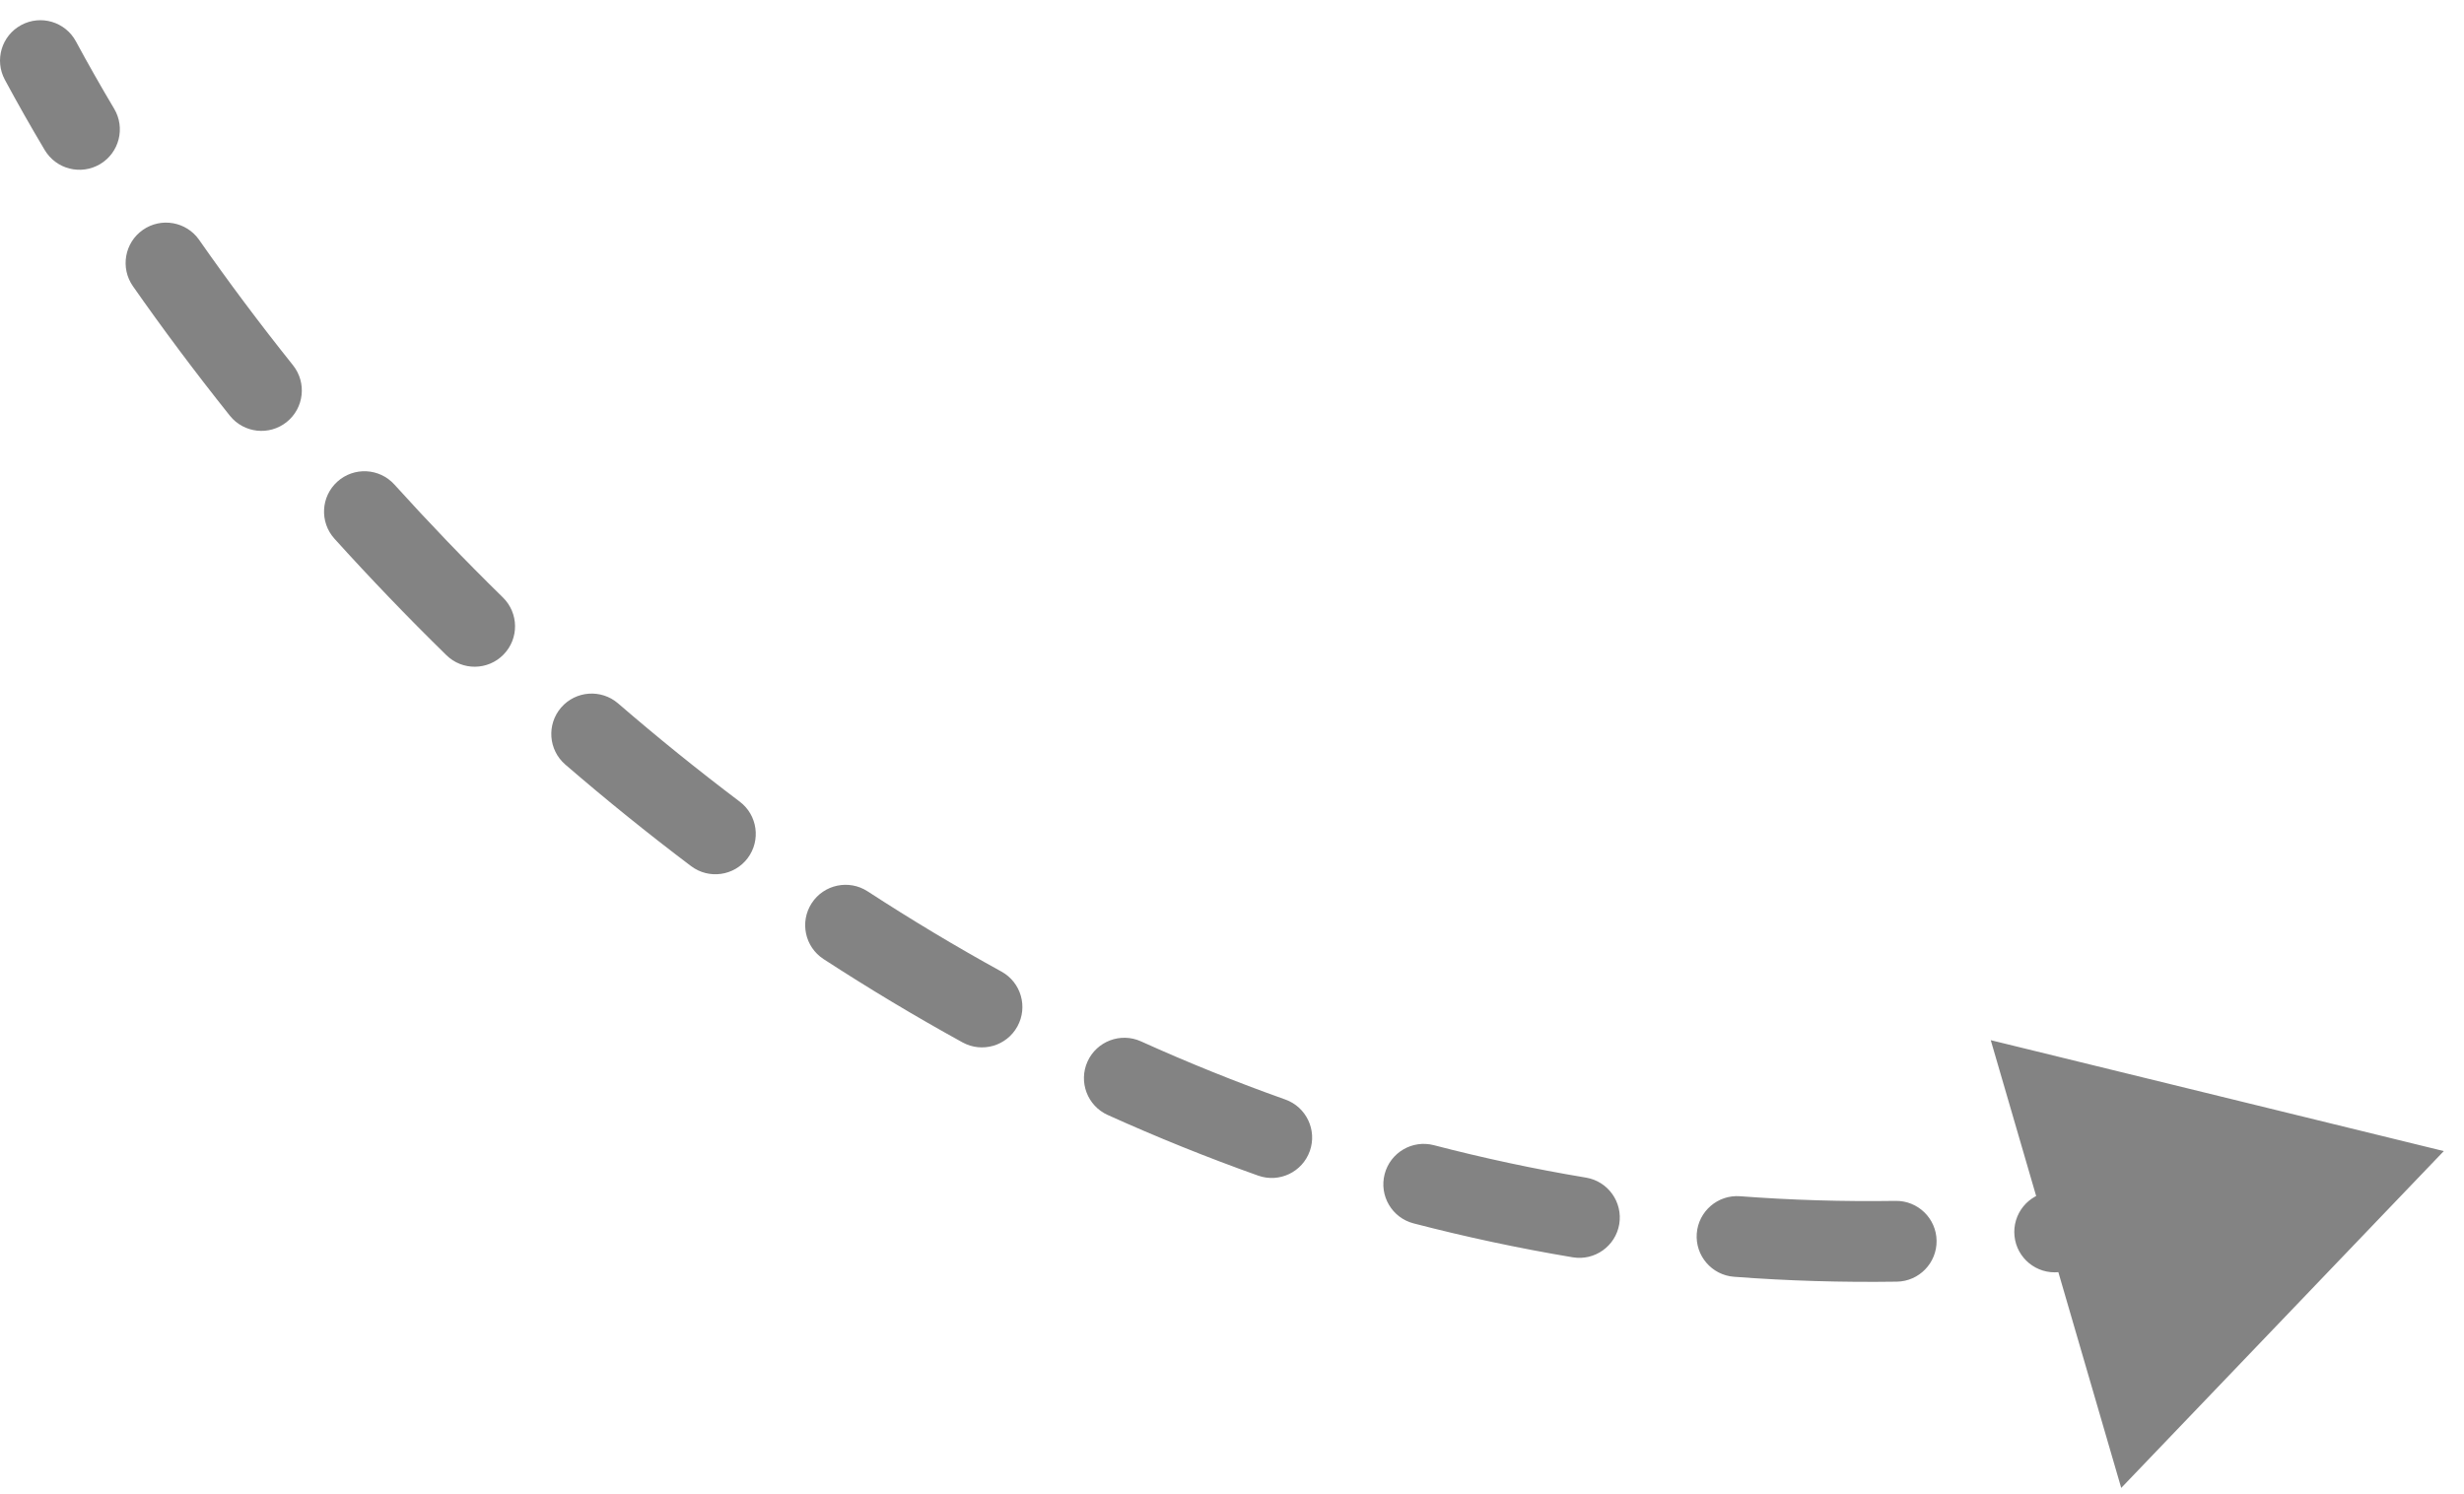 <?xml version="1.0" encoding="UTF-8"?> <svg xmlns="http://www.w3.org/2000/svg" width="61" height="37" viewBox="0 0 61 37" fill="none"> <path d="M1.88 1.026C1.619 0.54 1.012 0.358 0.526 0.62C0.04 0.881 -0.142 1.488 0.12 1.974L1.88 1.026ZM60.5 28.5L49.284 25.754L52.514 36.84L60.5 28.5ZM1.108 3.716C1.391 4.19 2.004 4.345 2.479 4.063C2.953 3.78 3.109 3.166 2.826 2.692L1.108 3.716ZM4.93 5.939C4.613 5.486 3.99 5.376 3.537 5.692C3.084 6.008 2.974 6.632 3.29 7.085L4.93 5.939ZM5.691 10.293C6.036 10.724 6.665 10.794 7.096 10.45C7.528 10.105 7.598 9.476 7.254 9.044L5.691 10.293ZM9.764 11.997C9.393 11.587 8.761 11.555 8.351 11.926C7.942 12.296 7.91 12.928 8.28 13.338L9.764 11.997ZM11.051 16.222C11.446 16.609 12.079 16.602 12.465 16.207C12.852 15.813 12.845 15.18 12.45 14.793L11.051 16.222ZM15.302 17.416C14.884 17.055 14.252 17.101 13.891 17.519C13.53 17.938 13.577 18.569 13.995 18.93L15.302 17.416ZM17.108 21.444C17.549 21.777 18.176 21.689 18.509 21.248C18.841 20.807 18.753 20.18 18.313 19.848L17.108 21.444ZM21.479 22.069C21.016 21.768 20.396 21.899 20.095 22.362C19.794 22.825 19.925 23.445 20.388 23.746L21.479 22.069ZM23.829 25.809C24.313 26.075 24.921 25.898 25.187 25.414C25.453 24.93 25.277 24.322 24.793 24.056L23.829 25.809ZM28.246 25.783C27.743 25.556 27.151 25.78 26.923 26.283C26.696 26.787 26.92 27.379 27.423 27.606L28.246 25.783ZM31.149 29.108C31.67 29.293 32.241 29.02 32.426 28.5C32.611 27.98 32.339 27.408 31.819 27.223L31.149 29.108ZM35.498 28.354C34.964 28.215 34.418 28.536 34.279 29.07C34.14 29.605 34.46 30.151 34.995 30.29L35.498 28.354ZM38.936 31.13C39.48 31.221 39.996 30.853 40.087 30.308C40.177 29.764 39.809 29.248 39.265 29.157L38.936 31.13ZM43.078 29.618C42.528 29.577 42.048 29.989 42.006 30.54C41.965 31.091 42.378 31.571 42.929 31.612L43.078 29.618ZM46.958 31.733C47.51 31.725 47.951 31.27 47.943 30.718C47.935 30.166 47.48 29.725 46.928 29.733L46.958 31.733ZM50.765 29.507C50.215 29.563 49.816 30.054 49.872 30.604C49.928 31.153 50.419 31.553 50.969 31.497L50.765 29.507ZM54.956 30.916C55.499 30.814 55.856 30.291 55.754 29.748C55.652 29.206 55.129 28.848 54.586 28.951L54.956 30.916ZM58.337 28.089C57.804 28.233 57.489 28.782 57.633 29.316C57.778 29.849 58.327 30.164 58.86 30.019L58.337 28.089ZM0.12 1.974C0.423 2.537 0.752 3.119 1.108 3.716L2.826 2.692C2.485 2.119 2.17 1.563 1.88 1.026L0.12 1.974ZM3.29 7.085C4.023 8.133 4.824 9.207 5.691 10.293L7.254 9.044C6.414 7.993 5.638 6.953 4.93 5.939L3.29 7.085ZM8.28 13.338C9.154 14.305 10.078 15.269 11.051 16.222L12.45 14.793C11.507 13.869 10.611 12.934 9.764 11.997L8.28 13.338ZM13.995 18.93C14.991 19.789 16.029 20.63 17.108 21.444L18.313 19.848C17.27 19.061 16.266 18.248 15.302 17.416L13.995 18.93ZM20.388 23.746C21.498 24.468 22.646 25.158 23.829 25.809L24.793 24.056C23.654 23.43 22.549 22.765 21.479 22.069L20.388 23.746ZM27.423 27.606C28.632 28.152 29.875 28.655 31.149 29.108L31.819 27.223C30.598 26.789 29.407 26.308 28.246 25.783L27.423 27.606ZM34.995 30.29C36.28 30.624 37.594 30.906 38.936 31.13L39.265 29.157C37.983 28.944 36.727 28.674 35.498 28.354L34.995 30.29ZM42.929 31.612C44.248 31.712 45.592 31.753 46.958 31.733L46.928 29.733C45.622 29.753 44.339 29.713 43.078 29.618L42.929 31.612ZM50.969 31.497C52.279 31.362 53.608 31.17 54.956 30.916L54.586 28.951C53.293 29.194 52.019 29.378 50.765 29.507L50.969 31.497Z" fill="#838383"></path> </svg> 
